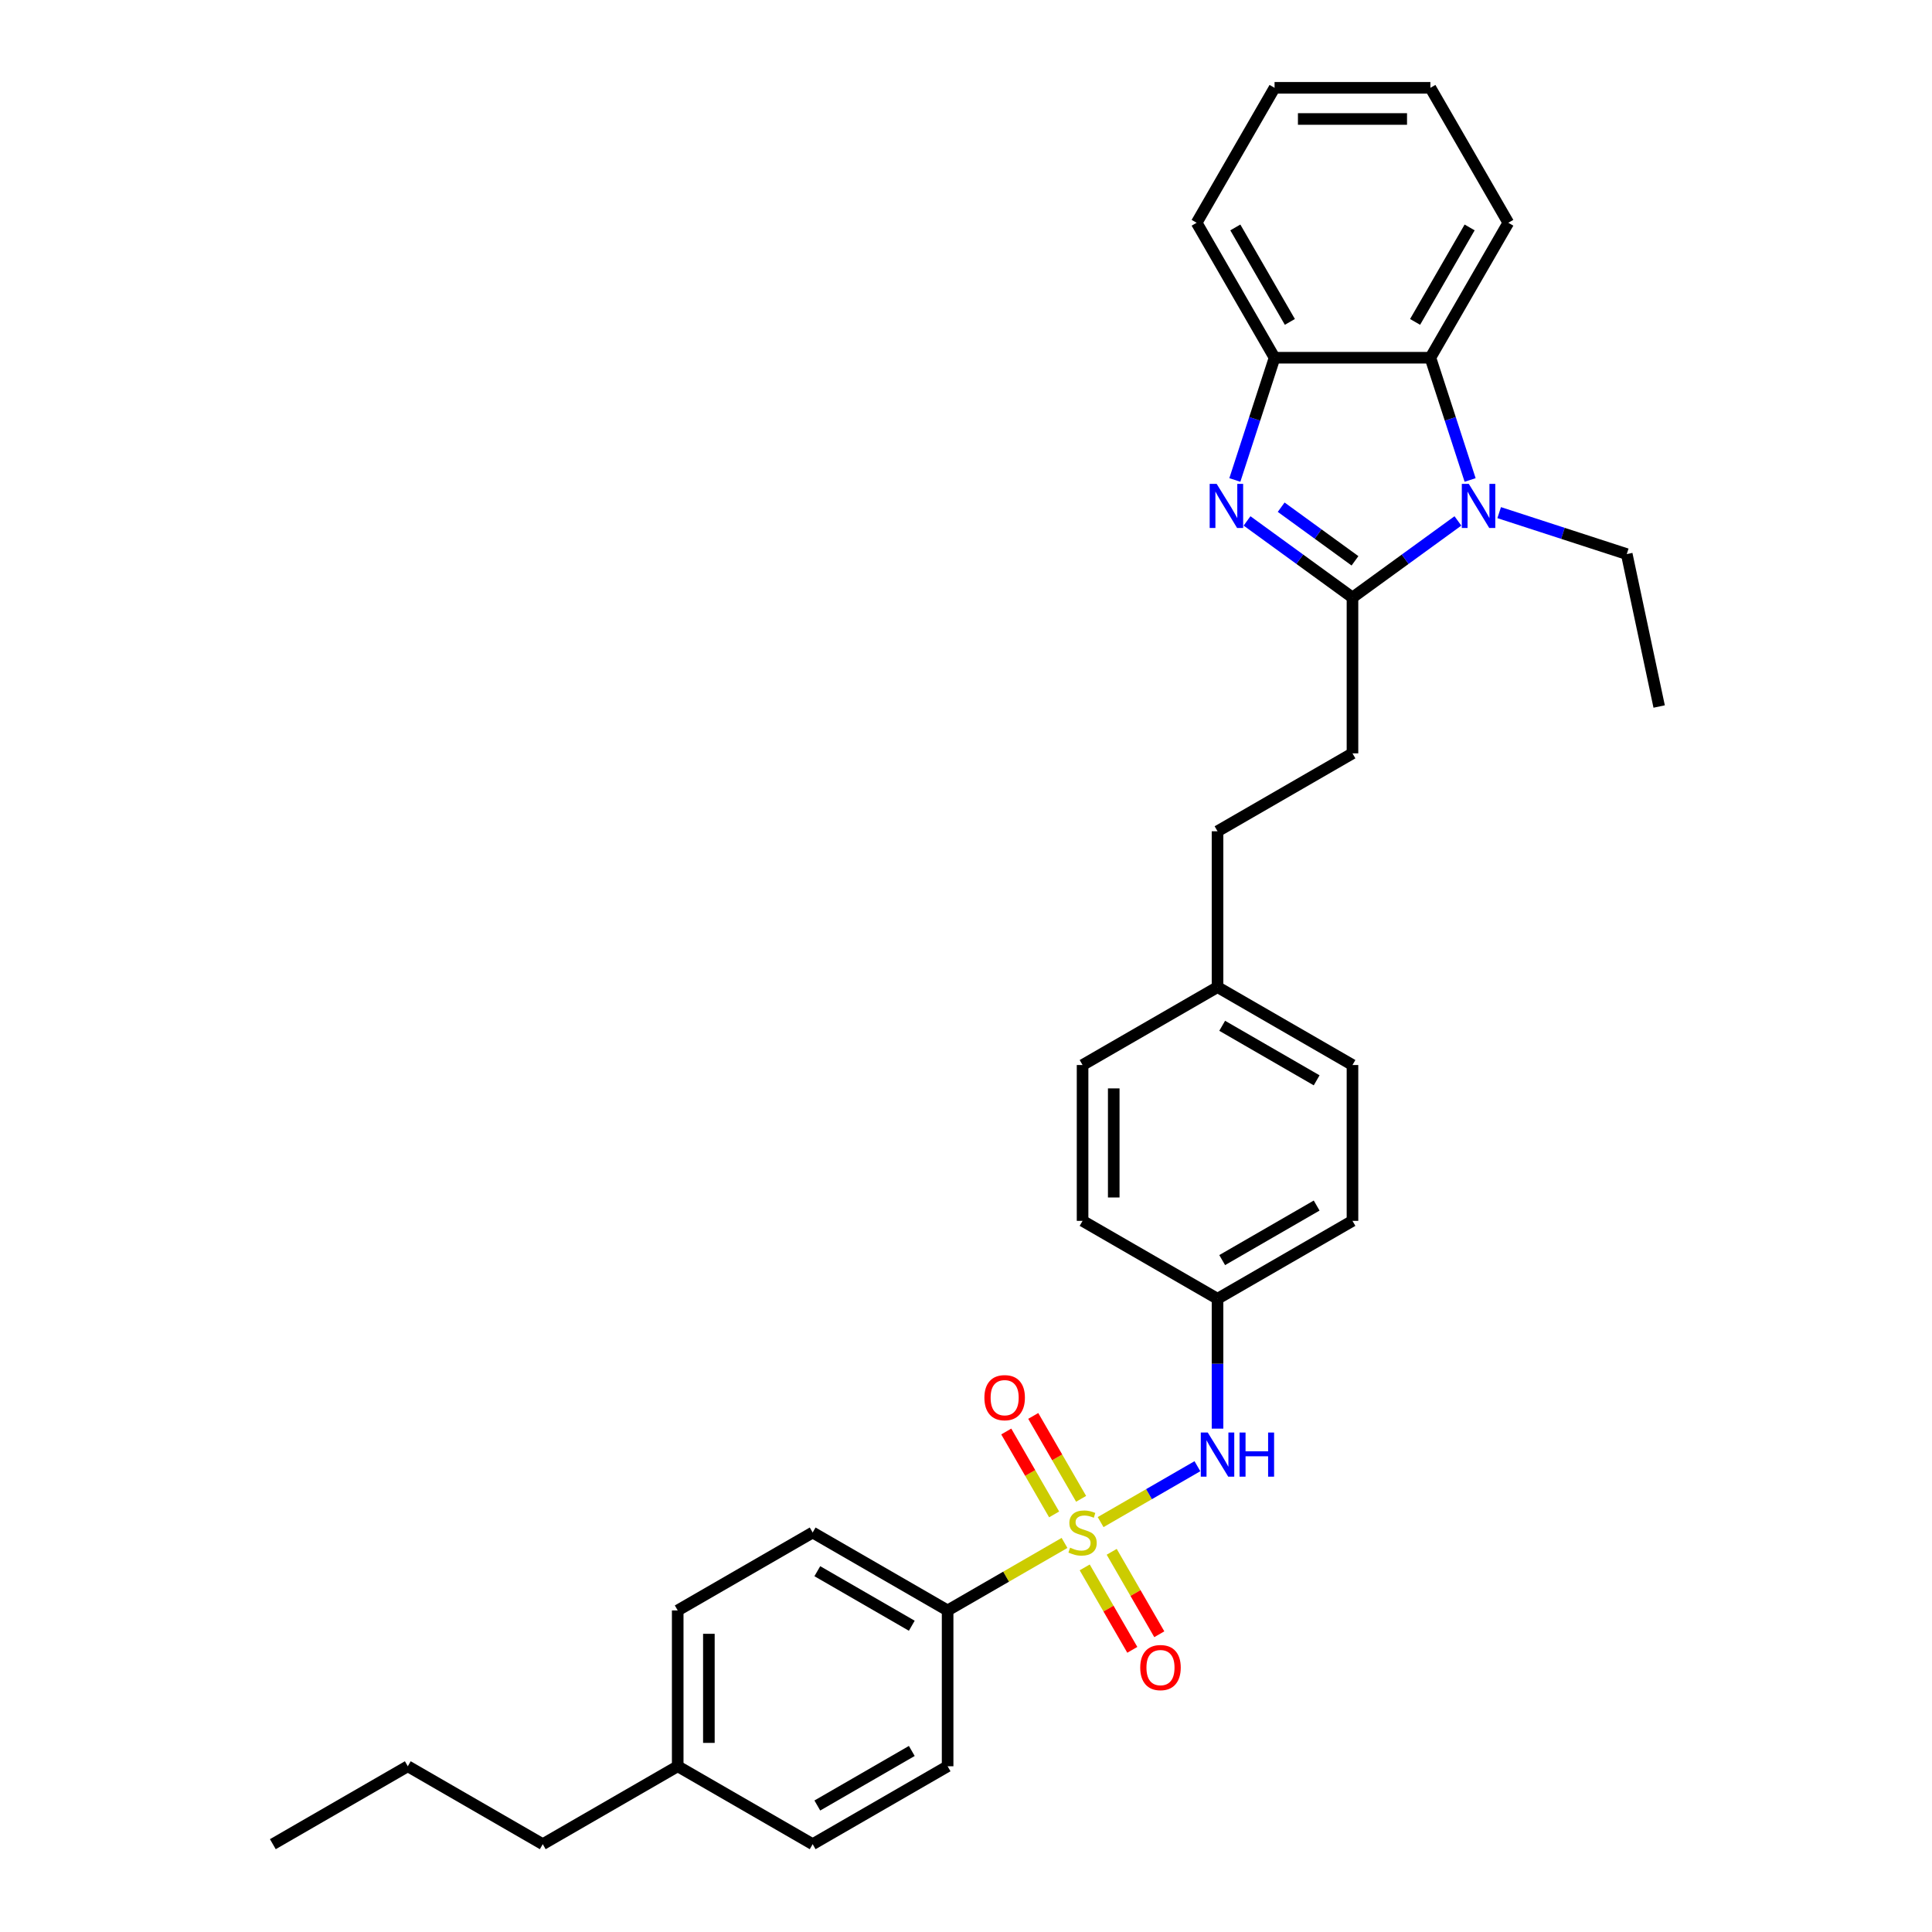 <?xml version='1.0' encoding='iso-8859-1'?>
<svg version='1.1' baseProfile='full'
              xmlns='http://www.w3.org/2000/svg'
                      xmlns:rdkit='http://www.rdkit.org/xml'
                      xmlns:xlink='http://www.w3.org/1999/xlink'
                  xml:space='preserve'
width='1000px' height='1000px' viewBox='0 0 1000 1000'>
<!-- END OF HEADER -->
<rect style='opacity:1.0;fill:#FFFFFF;stroke:none' width='1000' height='1000' x='0' y='0'> </rect>
<path class='bond-5' d='M 569.677,787.836 L 594.729,773.373' style='fill:none;fill-rule:evenodd;stroke:#CCCC00;stroke-width:6px;stroke-linecap:butt;stroke-linejoin:miter;stroke-opacity:1' />
<path class='bond-5' d='M 594.729,773.373 L 619.78,758.91' style='fill:none;fill-rule:evenodd;stroke:#0000FF;stroke-width:6px;stroke-linecap:butt;stroke-linejoin:miter;stroke-opacity:1' />
<path class='bond-6' d='M 550.997,798.621 L 520.741,816.09' style='fill:none;fill-rule:evenodd;stroke:#CCCC00;stroke-width:6px;stroke-linecap:butt;stroke-linejoin:miter;stroke-opacity:1' />
<path class='bond-6' d='M 520.741,816.09 L 490.485,833.558' style='fill:none;fill-rule:evenodd;stroke:#000000;stroke-width:6px;stroke-linecap:butt;stroke-linejoin:miter;stroke-opacity:1' />
<path class='bond-7' d='M 559.583,775.791 L 547.195,754.335' style='fill:none;fill-rule:evenodd;stroke:#CCCC00;stroke-width:6px;stroke-linecap:butt;stroke-linejoin:miter;stroke-opacity:1' />
<path class='bond-7' d='M 547.195,754.335 L 534.807,732.878' style='fill:none;fill-rule:evenodd;stroke:#FF0000;stroke-width:6px;stroke-linecap:butt;stroke-linejoin:miter;stroke-opacity:1' />
<path class='bond-7' d='M 545.612,783.856 L 533.225,762.4' style='fill:none;fill-rule:evenodd;stroke:#CCCC00;stroke-width:6px;stroke-linecap:butt;stroke-linejoin:miter;stroke-opacity:1' />
<path class='bond-7' d='M 533.225,762.4 L 520.837,740.944' style='fill:none;fill-rule:evenodd;stroke:#FF0000;stroke-width:6px;stroke-linecap:butt;stroke-linejoin:miter;stroke-opacity:1' />
<path class='bond-8' d='M 561.445,811.28 L 573.764,832.616' style='fill:none;fill-rule:evenodd;stroke:#CCCC00;stroke-width:6px;stroke-linecap:butt;stroke-linejoin:miter;stroke-opacity:1' />
<path class='bond-8' d='M 573.764,832.616 L 586.082,853.952' style='fill:none;fill-rule:evenodd;stroke:#FF0000;stroke-width:6px;stroke-linecap:butt;stroke-linejoin:miter;stroke-opacity:1' />
<path class='bond-8' d='M 575.416,803.214 L 587.734,824.55' style='fill:none;fill-rule:evenodd;stroke:#CCCC00;stroke-width:6px;stroke-linecap:butt;stroke-linejoin:miter;stroke-opacity:1' />
<path class='bond-8' d='M 587.734,824.55 L 600.052,845.886' style='fill:none;fill-rule:evenodd;stroke:#FF0000;stroke-width:6px;stroke-linecap:butt;stroke-linejoin:miter;stroke-opacity:1' />
<path class='bond-0' d='M 700.041,309.279 L 700.041,389.937' style='fill:none;fill-rule:evenodd;stroke:#000000;stroke-width:6px;stroke-linecap:butt;stroke-linejoin:miter;stroke-opacity:1' />
<path class='bond-1' d='M 700.041,309.279 L 672.754,289.454' style='fill:none;fill-rule:evenodd;stroke:#000000;stroke-width:6px;stroke-linecap:butt;stroke-linejoin:miter;stroke-opacity:1' />
<path class='bond-1' d='M 672.754,289.454 L 645.467,269.628' style='fill:none;fill-rule:evenodd;stroke:#0000FF;stroke-width:6px;stroke-linecap:butt;stroke-linejoin:miter;stroke-opacity:1' />
<path class='bond-1' d='M 701.337,290.281 L 682.236,276.403' style='fill:none;fill-rule:evenodd;stroke:#000000;stroke-width:6px;stroke-linecap:butt;stroke-linejoin:miter;stroke-opacity:1' />
<path class='bond-1' d='M 682.236,276.403 L 663.135,262.525' style='fill:none;fill-rule:evenodd;stroke:#0000FF;stroke-width:6px;stroke-linecap:butt;stroke-linejoin:miter;stroke-opacity:1' />
<path class='bond-2' d='M 700.041,309.279 L 727.329,289.454' style='fill:none;fill-rule:evenodd;stroke:#000000;stroke-width:6px;stroke-linecap:butt;stroke-linejoin:miter;stroke-opacity:1' />
<path class='bond-2' d='M 727.329,289.454 L 754.616,269.628' style='fill:none;fill-rule:evenodd;stroke:#0000FF;stroke-width:6px;stroke-linecap:butt;stroke-linejoin:miter;stroke-opacity:1' />
<path class='bond-4' d='M 639.154,248.432 L 649.433,216.795' style='fill:none;fill-rule:evenodd;stroke:#0000FF;stroke-width:6px;stroke-linecap:butt;stroke-linejoin:miter;stroke-opacity:1' />
<path class='bond-4' d='M 649.433,216.795 L 659.712,185.159' style='fill:none;fill-rule:evenodd;stroke:#000000;stroke-width:6px;stroke-linecap:butt;stroke-linejoin:miter;stroke-opacity:1' />
<path class='bond-3' d='M 760.929,248.432 L 750.65,216.795' style='fill:none;fill-rule:evenodd;stroke:#0000FF;stroke-width:6px;stroke-linecap:butt;stroke-linejoin:miter;stroke-opacity:1' />
<path class='bond-3' d='M 750.65,216.795 L 740.37,185.159' style='fill:none;fill-rule:evenodd;stroke:#000000;stroke-width:6px;stroke-linecap:butt;stroke-linejoin:miter;stroke-opacity:1' />
<path class='bond-13' d='M 775.974,265.339 L 808.99,276.067' style='fill:none;fill-rule:evenodd;stroke:#0000FF;stroke-width:6px;stroke-linecap:butt;stroke-linejoin:miter;stroke-opacity:1' />
<path class='bond-13' d='M 808.99,276.067 L 842.006,286.794' style='fill:none;fill-rule:evenodd;stroke:#000000;stroke-width:6px;stroke-linecap:butt;stroke-linejoin:miter;stroke-opacity:1' />
<path class='bond-23' d='M 740.37,185.159 L 780.7,115.307' style='fill:none;fill-rule:evenodd;stroke:#000000;stroke-width:6px;stroke-linecap:butt;stroke-linejoin:miter;stroke-opacity:1' />
<path class='bond-23' d='M 732.449,166.615 L 760.68,117.719' style='fill:none;fill-rule:evenodd;stroke:#000000;stroke-width:6px;stroke-linecap:butt;stroke-linejoin:miter;stroke-opacity:1' />
<path class='bond-33' d='M 740.37,185.159 L 659.712,185.159' style='fill:none;fill-rule:evenodd;stroke:#000000;stroke-width:6px;stroke-linecap:butt;stroke-linejoin:miter;stroke-opacity:1' />
<path class='bond-24' d='M 659.712,185.159 L 619.383,115.307' style='fill:none;fill-rule:evenodd;stroke:#000000;stroke-width:6px;stroke-linecap:butt;stroke-linejoin:miter;stroke-opacity:1' />
<path class='bond-24' d='M 667.633,166.615 L 639.403,117.719' style='fill:none;fill-rule:evenodd;stroke:#000000;stroke-width:6px;stroke-linecap:butt;stroke-linejoin:miter;stroke-opacity:1' />
<path class='bond-12' d='M 630.189,739.462 L 630.189,705.852' style='fill:none;fill-rule:evenodd;stroke:#0000FF;stroke-width:6px;stroke-linecap:butt;stroke-linejoin:miter;stroke-opacity:1' />
<path class='bond-12' d='M 630.189,705.852 L 630.189,672.241' style='fill:none;fill-rule:evenodd;stroke:#000000;stroke-width:6px;stroke-linecap:butt;stroke-linejoin:miter;stroke-opacity:1' />
<path class='bond-10' d='M 490.485,833.558 L 420.633,793.229' style='fill:none;fill-rule:evenodd;stroke:#000000;stroke-width:6px;stroke-linecap:butt;stroke-linejoin:miter;stroke-opacity:1' />
<path class='bond-10' d='M 471.941,841.479 L 423.045,813.249' style='fill:none;fill-rule:evenodd;stroke:#000000;stroke-width:6px;stroke-linecap:butt;stroke-linejoin:miter;stroke-opacity:1' />
<path class='bond-11' d='M 490.485,833.558 L 490.485,914.216' style='fill:none;fill-rule:evenodd;stroke:#000000;stroke-width:6px;stroke-linecap:butt;stroke-linejoin:miter;stroke-opacity:1' />
<path class='bond-9' d='M 700.041,389.937 L 630.189,430.267' style='fill:none;fill-rule:evenodd;stroke:#000000;stroke-width:6px;stroke-linecap:butt;stroke-linejoin:miter;stroke-opacity:1' />
<path class='bond-16' d='M 420.633,793.229 L 350.781,833.558' style='fill:none;fill-rule:evenodd;stroke:#000000;stroke-width:6px;stroke-linecap:butt;stroke-linejoin:miter;stroke-opacity:1' />
<path class='bond-17' d='M 490.485,914.216 L 420.633,954.545' style='fill:none;fill-rule:evenodd;stroke:#000000;stroke-width:6px;stroke-linecap:butt;stroke-linejoin:miter;stroke-opacity:1' />
<path class='bond-17' d='M 471.941,906.295 L 423.045,934.526' style='fill:none;fill-rule:evenodd;stroke:#000000;stroke-width:6px;stroke-linecap:butt;stroke-linejoin:miter;stroke-opacity:1' />
<path class='bond-19' d='M 630.189,672.241 L 700.041,631.912' style='fill:none;fill-rule:evenodd;stroke:#000000;stroke-width:6px;stroke-linecap:butt;stroke-linejoin:miter;stroke-opacity:1' />
<path class='bond-19' d='M 632.601,652.222 L 681.498,623.991' style='fill:none;fill-rule:evenodd;stroke:#000000;stroke-width:6px;stroke-linecap:butt;stroke-linejoin:miter;stroke-opacity:1' />
<path class='bond-20' d='M 630.189,672.241 L 560.337,631.912' style='fill:none;fill-rule:evenodd;stroke:#000000;stroke-width:6px;stroke-linecap:butt;stroke-linejoin:miter;stroke-opacity:1' />
<path class='bond-26' d='M 842.006,286.794 L 858.776,365.69' style='fill:none;fill-rule:evenodd;stroke:#000000;stroke-width:6px;stroke-linecap:butt;stroke-linejoin:miter;stroke-opacity:1' />
<path class='bond-14' d='M 630.189,510.925 L 560.337,551.254' style='fill:none;fill-rule:evenodd;stroke:#000000;stroke-width:6px;stroke-linecap:butt;stroke-linejoin:miter;stroke-opacity:1' />
<path class='bond-15' d='M 630.189,510.925 L 630.189,430.267' style='fill:none;fill-rule:evenodd;stroke:#000000;stroke-width:6px;stroke-linecap:butt;stroke-linejoin:miter;stroke-opacity:1' />
<path class='bond-32' d='M 630.189,510.925 L 700.041,551.254' style='fill:none;fill-rule:evenodd;stroke:#000000;stroke-width:6px;stroke-linecap:butt;stroke-linejoin:miter;stroke-opacity:1' />
<path class='bond-32' d='M 632.601,530.945 L 681.498,559.175' style='fill:none;fill-rule:evenodd;stroke:#000000;stroke-width:6px;stroke-linecap:butt;stroke-linejoin:miter;stroke-opacity:1' />
<path class='bond-31' d='M 350.781,833.558 L 350.781,914.216' style='fill:none;fill-rule:evenodd;stroke:#000000;stroke-width:6px;stroke-linecap:butt;stroke-linejoin:miter;stroke-opacity:1' />
<path class='bond-31' d='M 366.912,845.657 L 366.912,902.118' style='fill:none;fill-rule:evenodd;stroke:#000000;stroke-width:6px;stroke-linecap:butt;stroke-linejoin:miter;stroke-opacity:1' />
<path class='bond-18' d='M 420.633,954.545 L 350.781,914.216' style='fill:none;fill-rule:evenodd;stroke:#000000;stroke-width:6px;stroke-linecap:butt;stroke-linejoin:miter;stroke-opacity:1' />
<path class='bond-25' d='M 350.781,914.216 L 280.929,954.545' style='fill:none;fill-rule:evenodd;stroke:#000000;stroke-width:6px;stroke-linecap:butt;stroke-linejoin:miter;stroke-opacity:1' />
<path class='bond-21' d='M 700.041,631.912 L 700.041,551.254' style='fill:none;fill-rule:evenodd;stroke:#000000;stroke-width:6px;stroke-linecap:butt;stroke-linejoin:miter;stroke-opacity:1' />
<path class='bond-22' d='M 560.337,631.912 L 560.337,551.254' style='fill:none;fill-rule:evenodd;stroke:#000000;stroke-width:6px;stroke-linecap:butt;stroke-linejoin:miter;stroke-opacity:1' />
<path class='bond-22' d='M 576.469,619.814 L 576.469,563.353' style='fill:none;fill-rule:evenodd;stroke:#000000;stroke-width:6px;stroke-linecap:butt;stroke-linejoin:miter;stroke-opacity:1' />
<path class='bond-28' d='M 780.7,115.307 L 740.37,45.455' style='fill:none;fill-rule:evenodd;stroke:#000000;stroke-width:6px;stroke-linecap:butt;stroke-linejoin:miter;stroke-opacity:1' />
<path class='bond-29' d='M 619.383,115.307 L 659.712,45.455' style='fill:none;fill-rule:evenodd;stroke:#000000;stroke-width:6px;stroke-linecap:butt;stroke-linejoin:miter;stroke-opacity:1' />
<path class='bond-27' d='M 280.929,954.545 L 211.076,914.216' style='fill:none;fill-rule:evenodd;stroke:#000000;stroke-width:6px;stroke-linecap:butt;stroke-linejoin:miter;stroke-opacity:1' />
<path class='bond-30' d='M 211.076,914.216 L 141.224,954.545' style='fill:none;fill-rule:evenodd;stroke:#000000;stroke-width:6px;stroke-linecap:butt;stroke-linejoin:miter;stroke-opacity:1' />
<path class='bond-34' d='M 740.37,45.455 L 659.712,45.455' style='fill:none;fill-rule:evenodd;stroke:#000000;stroke-width:6px;stroke-linecap:butt;stroke-linejoin:miter;stroke-opacity:1' />
<path class='bond-34' d='M 728.272,61.586 L 671.811,61.586' style='fill:none;fill-rule:evenodd;stroke:#000000;stroke-width:6px;stroke-linecap:butt;stroke-linejoin:miter;stroke-opacity:1' />
<path  class='atom-0' d='M 553.884 801.069
Q 554.143 801.166, 555.207 801.617
Q 556.272 802.069, 557.433 802.359
Q 558.627 802.618, 559.789 802.618
Q 561.95 802.618, 563.209 801.585
Q 564.467 800.52, 564.467 798.681
Q 564.467 797.423, 563.822 796.649
Q 563.209 795.874, 562.241 795.455
Q 561.273 795.036, 559.66 794.552
Q 557.627 793.939, 556.401 793.358
Q 555.207 792.777, 554.336 791.551
Q 553.497 790.325, 553.497 788.26
Q 553.497 785.389, 555.433 783.614
Q 557.401 781.84, 561.273 781.84
Q 563.918 781.84, 566.919 783.098
L 566.177 785.582
Q 563.434 784.453, 561.37 784.453
Q 559.143 784.453, 557.917 785.389
Q 556.691 786.292, 556.724 787.873
Q 556.724 789.099, 557.337 789.841
Q 557.982 790.583, 558.885 791.003
Q 559.821 791.422, 561.37 791.906
Q 563.434 792.551, 564.66 793.197
Q 565.886 793.842, 566.757 795.165
Q 567.661 796.455, 567.661 798.681
Q 567.661 801.843, 565.531 803.553
Q 563.434 805.231, 559.918 805.231
Q 557.885 805.231, 556.336 804.779
Q 554.82 804.36, 553.013 803.618
L 553.884 801.069
' fill='#CCCC00'/>
<path  class='atom-2' d='M 629.738 250.448
L 637.223 262.547
Q 637.965 263.741, 639.159 265.902
Q 640.353 268.064, 640.417 268.193
L 640.417 250.448
L 643.45 250.448
L 643.45 273.291
L 640.321 273.291
L 632.287 260.063
Q 631.351 258.514, 630.351 256.74
Q 629.383 254.965, 629.093 254.417
L 629.093 273.291
L 626.125 273.291
L 626.125 250.448
L 629.738 250.448
' fill='#0000FF'/>
<path  class='atom-3' d='M 760.246 250.448
L 767.731 262.547
Q 768.473 263.741, 769.667 265.902
Q 770.861 268.064, 770.925 268.193
L 770.925 250.448
L 773.958 250.448
L 773.958 273.291
L 770.828 273.291
L 762.795 260.063
Q 761.859 258.514, 760.859 256.74
Q 759.891 254.965, 759.601 254.417
L 759.601 273.291
L 756.633 273.291
L 756.633 250.448
L 760.246 250.448
' fill='#0000FF'/>
<path  class='atom-6' d='M 625.14 741.479
L 632.625 753.577
Q 633.367 754.771, 634.561 756.933
Q 635.755 759.094, 635.819 759.223
L 635.819 741.479
L 638.852 741.479
L 638.852 764.321
L 635.722 764.321
L 627.689 751.093
Q 626.753 749.544, 625.753 747.77
Q 624.785 745.995, 624.495 745.447
L 624.495 764.321
L 621.527 764.321
L 621.527 741.479
L 625.14 741.479
' fill='#0000FF'/>
<path  class='atom-6' d='M 641.594 741.479
L 644.692 741.479
L 644.692 751.19
L 656.371 751.19
L 656.371 741.479
L 659.468 741.479
L 659.468 764.321
L 656.371 764.321
L 656.371 753.771
L 644.692 753.771
L 644.692 764.321
L 641.594 764.321
L 641.594 741.479
' fill='#0000FF'/>
<path  class='atom-8' d='M 509.522 723.441
Q 509.522 717.957, 512.232 714.891
Q 514.943 711.826, 520.008 711.826
Q 525.073 711.826, 527.783 714.891
Q 530.494 717.957, 530.494 723.441
Q 530.494 728.991, 527.751 732.152
Q 525.009 735.282, 520.008 735.282
Q 514.975 735.282, 512.232 732.152
Q 509.522 729.023, 509.522 723.441
M 520.008 732.701
Q 523.492 732.701, 525.364 730.378
Q 527.267 728.023, 527.267 723.441
Q 527.267 718.957, 525.364 716.698
Q 523.492 714.408, 520.008 714.408
Q 516.524 714.408, 514.62 716.666
Q 512.749 718.924, 512.749 723.441
Q 512.749 728.055, 514.62 730.378
Q 516.524 732.701, 520.008 732.701
' fill='#FF0000'/>
<path  class='atom-9' d='M 590.181 863.146
Q 590.181 857.661, 592.891 854.596
Q 595.601 851.531, 600.666 851.531
Q 605.732 851.531, 608.442 854.596
Q 611.152 857.661, 611.152 863.146
Q 611.152 868.695, 608.409 871.857
Q 605.667 874.986, 600.666 874.986
Q 595.633 874.986, 592.891 871.857
Q 590.181 868.727, 590.181 863.146
M 600.666 872.405
Q 604.151 872.405, 606.022 870.082
Q 607.925 867.727, 607.925 863.146
Q 607.925 858.661, 606.022 856.402
Q 604.151 854.112, 600.666 854.112
Q 597.182 854.112, 595.278 856.37
Q 593.407 858.629, 593.407 863.146
Q 593.407 867.759, 595.278 870.082
Q 597.182 872.405, 600.666 872.405
' fill='#FF0000'/>
</svg>
